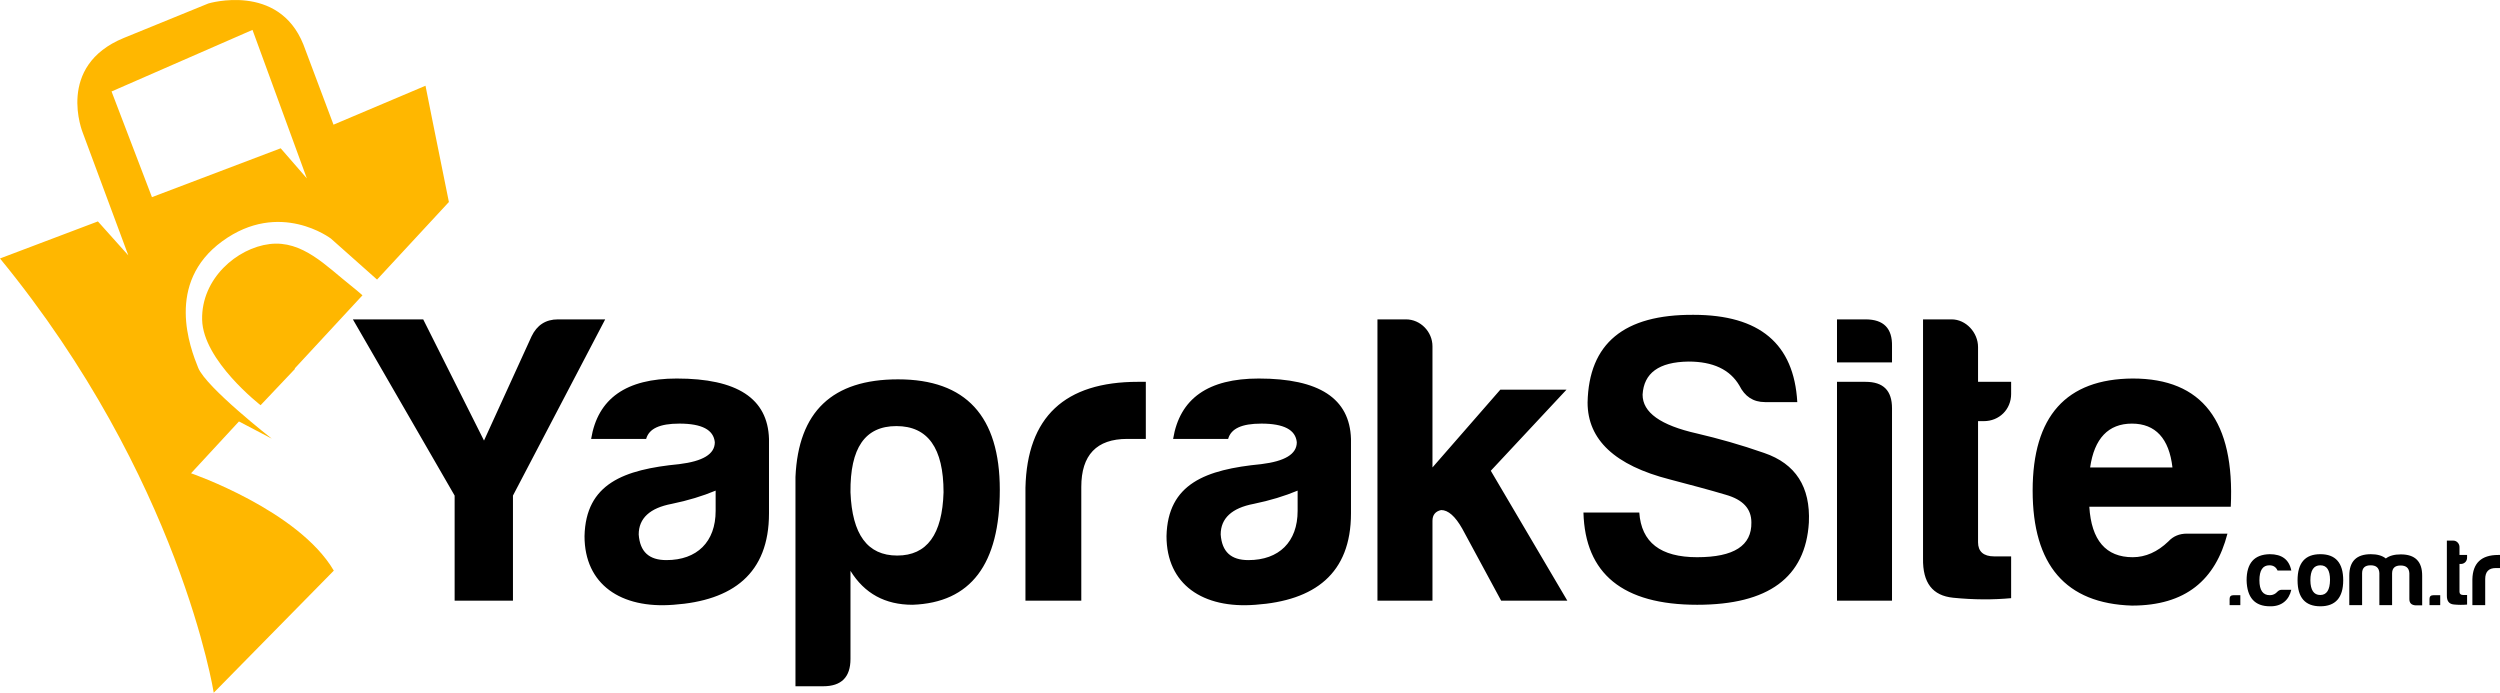 <?xml version="1.0" encoding="UTF-8"?>
<!DOCTYPE svg PUBLIC "-//W3C//DTD SVG 1.1//EN" "http://www.w3.org/Graphics/SVG/1.1/DTD/svg11.dtd">
<!-- Creator: CorelDRAW 2018 (64-Bit) -->
<svg xmlns="http://www.w3.org/2000/svg" xml:space="preserve" width="51.173mm" height="14.18mm" version="1.1" style="shape-rendering:geometricPrecision; text-rendering:geometricPrecision; image-rendering:optimizeQuality; fill-rule:evenodd; clip-rule:evenodd"
viewBox="0 0 3824.01 1059.62"
 xmlns:xlink="http://www.w3.org/1999/xlink">
 <defs>
  <style type="text/css">
   <![CDATA[
    .fil0 {fill:#FFB700}
    .fil1 {fill:black;fill-rule:nonzero}
   ]]>
  </style>
 </defs>
 <g id="Katman_x0020_1">
  <g id="_59771662992">
   <path class="fil0" d="M412.48 373.29c-50,6.06 -104.65,52.89 -103.3,115.65 1.35,62.76 89.43,130.86 89.43,130.86l52.65 -55.6 -0.55 -0.5 103.74 -112.02c-5.47,-4.83 -11.34,-9.78 -17.56,-14.7 -38.09,-30.12 -74.27,-69.76 -124.42,-63.7l0 0zm-109.3 189.34c-12.2,-30.21 -50.9,-129.73 36.87,-193.68 87.79,-63.95 166.19,-3.97 166.19,-3.97l70.5 62.65 109.89 -118.65c-18.24,-89.6 -35.79,-177.84 -35.79,-177.84l-140.72 59.55 -46.09 -122.7c-38.16,-95.02 -145.31,-62.69 -145.31,-62.69 0,0 -23.95,9.76 -129.06,52.64 -105.11,42.89 -63.01,145.2 -63.01,145.2l69.62 187.49 -46.51 -51.96 -149.75 56.68c275.44,335.93 326.93,664.26 326.93,664.26l183.66 -186.78c-54.15,-92.32 -218.37,-148.92 -218.37,-148.92l73.27 -79.26 50.27 26.36c0,0 -100.26,-78.2 -112.61,-108.39l0 0 0.02 -0.01zm126.15 -335.81l-196.92 74.72 -61.78 -161.63 215.59 -94.2 83.12 227.13 -40.01 -46.03 0 0 0 0.01z"/>
   <path class="fil1" d="M784.62 918.73l0 -160.7 141.09 -269.53 -72.13 0c-18.98,0 -32.27,8.86 -40.49,25.95l-72.75 159.44 -93 -185.38 -107.56 0 155.64 269.53 0 160.7 89.21 0zm234.73 -62c-26.57,0 -40.49,-12.66 -42.38,-39.23 0,-24.67 17.08,-40.49 50.61,-46.82 24.67,-5.06 47.45,-12.02 67.07,-20.24l0 31c0,47.45 -28.47,75.29 -75.29,75.29zm19.62 -208.79c34.8,0 52.51,9.49 54.41,28.47 0,18.35 -18.35,29.1 -54.41,33.53 -84.78,8.23 -142.99,29.73 -144.89,110.09 0,74.02 55.68,111.35 136.03,105.03 90.47,-6.33 146.15,-47.45 146.15,-139.83l0 -113.88c-1.9,-62 -48.72,-92.37 -141.09,-92.37 -77.19,0 -120.84,30.37 -130.97,92.37l84.15 0c4.42,-15.81 20.88,-23.4 50.61,-23.4zm261.93 360c0,27.84 -13.92,41.76 -41.76,41.76l-42.39 0 0 -320.14c4.43,-99.97 56.31,-149.32 156.91,-149.32 103.76,0 155.64,56.31 155.64,168.93 0,113.88 -44.29,172.72 -133.5,175.89 -41.76,0 -73.39,-17.08 -94.9,-51.88l0 134.76zm71.49 -158.17c45.55,0 68.97,-32.27 70.86,-96.8 0,-67.69 -24.04,-101.22 -72.13,-101.22 -48.09,0 -70.86,33.53 -70.23,101.22 2.53,64.53 25.94,96.8 71.49,96.8zm196.14 68.97l85.41 0 0 -173.99c0,-48.72 23.41,-73.4 70.23,-73.4l28.47 0 0 -87.31 -12.02 0c-111.99,0 -169.56,53.78 -172.1,161.97l0 172.72zm341.02 -62c-26.57,0 -40.49,-12.66 -42.38,-39.23 0,-24.67 17.08,-40.49 50.61,-46.82 24.67,-5.06 47.45,-12.02 67.07,-20.24l0 31c0,47.45 -28.47,75.29 -75.29,75.29zm19.62 -208.79c34.8,0 52.51,9.49 54.41,28.47 0,18.35 -18.35,29.1 -54.41,33.53 -84.78,8.23 -142.99,29.73 -144.89,110.09 0,74.02 55.68,111.35 136.03,105.03 90.47,-6.33 146.15,-47.45 146.15,-139.83l0 -113.88c-1.9,-62 -48.72,-92.37 -141.09,-92.37 -77.19,0 -120.84,30.37 -130.97,92.37l84.15 0c4.42,-15.81 20.88,-23.4 50.61,-23.4zm221.44 -159.44l-43.66 0 0 430.23 84.15 0 0 -122.11c0,-8.86 4.43,-14.55 13.29,-16.45 10.75,0 21.51,9.49 32.27,28.47l59.47 110.09 101.22 0 -117.04 -198.66 115.78 -124.01 -101.23 0 -103.76 118.94 0 -185.37c0,-22.15 -18.35,-41.13 -40.49,-41.13zm445.41 363.8c-56.31,0 -85.41,-22.78 -88.57,-68.33l-85.41 0c2.53,93.64 60.1,141.09 173.99,141.09 108.82,0 165.77,-41.76 170.83,-125.91 2.53,-54.41 -20.25,-89.84 -68.34,-106.29 -36.06,-12.65 -70.23,-22.14 -102.5,-29.73 -56.31,-12.66 -83.51,-32.27 -83.51,-59.47 1.9,-32.9 24.67,-49.98 70.23,-50.62 37.33,0 63.27,12.02 77.82,36.7 8.23,16.45 20.88,25.31 39.23,25.31l49.35 0c-5.06,-89.21 -57.58,-133.5 -158.81,-133.5 -106.29,-0.64 -160.06,43.66 -161.96,134.13 0,56.94 41.76,96.17 125.9,117.68 31,8.22 60.11,15.81 85.41,23.4 26.57,7.59 39.23,21.51 39.23,42.39 0.63,35.43 -26.57,53.15 -82.89,53.15l0 0zm213.85 -363.8l0 65.8 84.15 0 0 -24.67c0.64,-27.21 -12.65,-41.13 -40.49,-41.13l-43.66 0zm0 95.54l0 334.69 84.15 0 0 -294.2c0,-27.21 -13.29,-40.49 -40.49,-40.49l-43.66 0zm266.36 18.35l0 -18.35 -50.61 0 0 -53.15c0,-22.14 -18.35,-42.39 -40.49,-42.39l-43.66 0 0 365.7c-0.63,37.33 14.56,56.94 46.19,60.1 31.63,3.17 61.37,3.17 88.57,0.64l0 -63.9 -25.94 0c-16.45,0 -24.67,-7.59 -24.67,-21.51l0 -185.37 8.86 0c23.41,0 41.76,-17.72 41.76,-41.76zm330.9 213.85l-62.01 0c-11.39,0 -20.88,3.8 -28.47,12.02 -16.45,15.81 -34.79,24.04 -54.41,24.04 -41.12,0 -63.27,-25.94 -66.43,-77.19l216.38 0c6.33,-130.97 -43.66,-196.14 -149.95,-196.14 -101.86,0.63 -153.11,57.58 -153.11,171.46 0,113.88 50.61,172.72 151.84,175.88 82.24,0 127.8,-39.22 146.15,-110.09zm-146.15 -168.29c36.06,0 56.94,22.78 62,67.06l-125.91 0c6.33,-44.28 27.84,-67.06 63.91,-67.06z"/>
   <path class="fil1" d="M3416.66 910.39c-4.21,0 -6.24,1.89 -6.24,5.66l0 9.58 16.4 0 0 -15.24 -10.16 0zm88.12 -8.27l-14.51 0c-2.47,0 -4.65,0.87 -6.54,2.76 -3.19,3.63 -7.11,5.51 -11.61,5.51 -10.74,0.15 -16.11,-7.55 -16.11,-22.79 0,-15.24 5.08,-22.93 15.24,-22.93 6.1,0 10.16,2.76 12.48,7.98l21.05 0c-3.33,-16.69 -14.37,-24.97 -32.95,-24.97 -23.66,0.43 -35.42,13.65 -35.42,39.92 0.58,26.42 12.49,39.78 35.71,39.78 17.86,0.43 29.18,-9.58 32.66,-25.26zm44.43 -54.44c-23.23,0 -34.85,13.21 -34.85,39.92 0,26.42 11.61,39.78 34.85,39.78 23.23,0 34.99,-13.35 34.99,-39.78 0,-26.71 -11.76,-39.92 -34.99,-39.92zm0 16.99c9.87,0 14.8,7.4 14.8,22.35 -0.14,15.24 -5.08,23.08 -14.95,23.08 -9.87,0 -14.95,-7.55 -15.09,-22.5 0,-15.24 5.08,-22.93 15.24,-22.93zm76.94 0c8.56,0 12.92,3.92 13.35,11.9l0 49.07 19.46 0 0 -48.77c0.14,-7.99 4.5,-11.9 13.06,-11.9 8.56,0 12.92,3.92 13.35,11.9l0 39.49c0,6.1 3.2,9.15 9.58,9.58l10.02 0 0 -45.15c0.14,-21.92 -10.75,-32.81 -32.66,-32.81 -9.87,0 -17.42,2.03 -22.94,6.24 -5.51,-4.36 -13.06,-6.53 -22.93,-6.53 -21.92,0 -32.95,10.89 -32.95,32.81l0 45.15 19.6 0 0 -49.07c0.14,-7.99 4.5,-11.9 13.06,-11.9zm96.25 45.73c-4.21,0 -6.24,1.89 -6.24,5.66l0 9.58 16.4 0 0 -15.24 -10.16 0zm51.25 -57.35l0 -4.21 -11.61 0 0 -12.2c0,-5.08 -4.21,-9.72 -9.3,-9.72l-10.01 0 0 83.9c-0.14,8.57 3.34,13.07 10.6,13.79 7.26,0.72 14.09,0.72 20.33,0.14l0 -14.66 -5.96 0c-3.77,0 -5.66,-1.74 -5.66,-4.93l0 -42.53 2.03 0c5.37,0 9.58,-4.07 9.58,-9.59zm8.13 72.59l19.6 0 0 -39.92c0,-11.18 5.37,-16.84 16.11,-16.84l6.53 0 0 -20.03 -2.76 0c-25.69,0 -38.9,12.34 -39.49,37.16l0 39.64z"/>
  </g>
 </g>
</svg>
